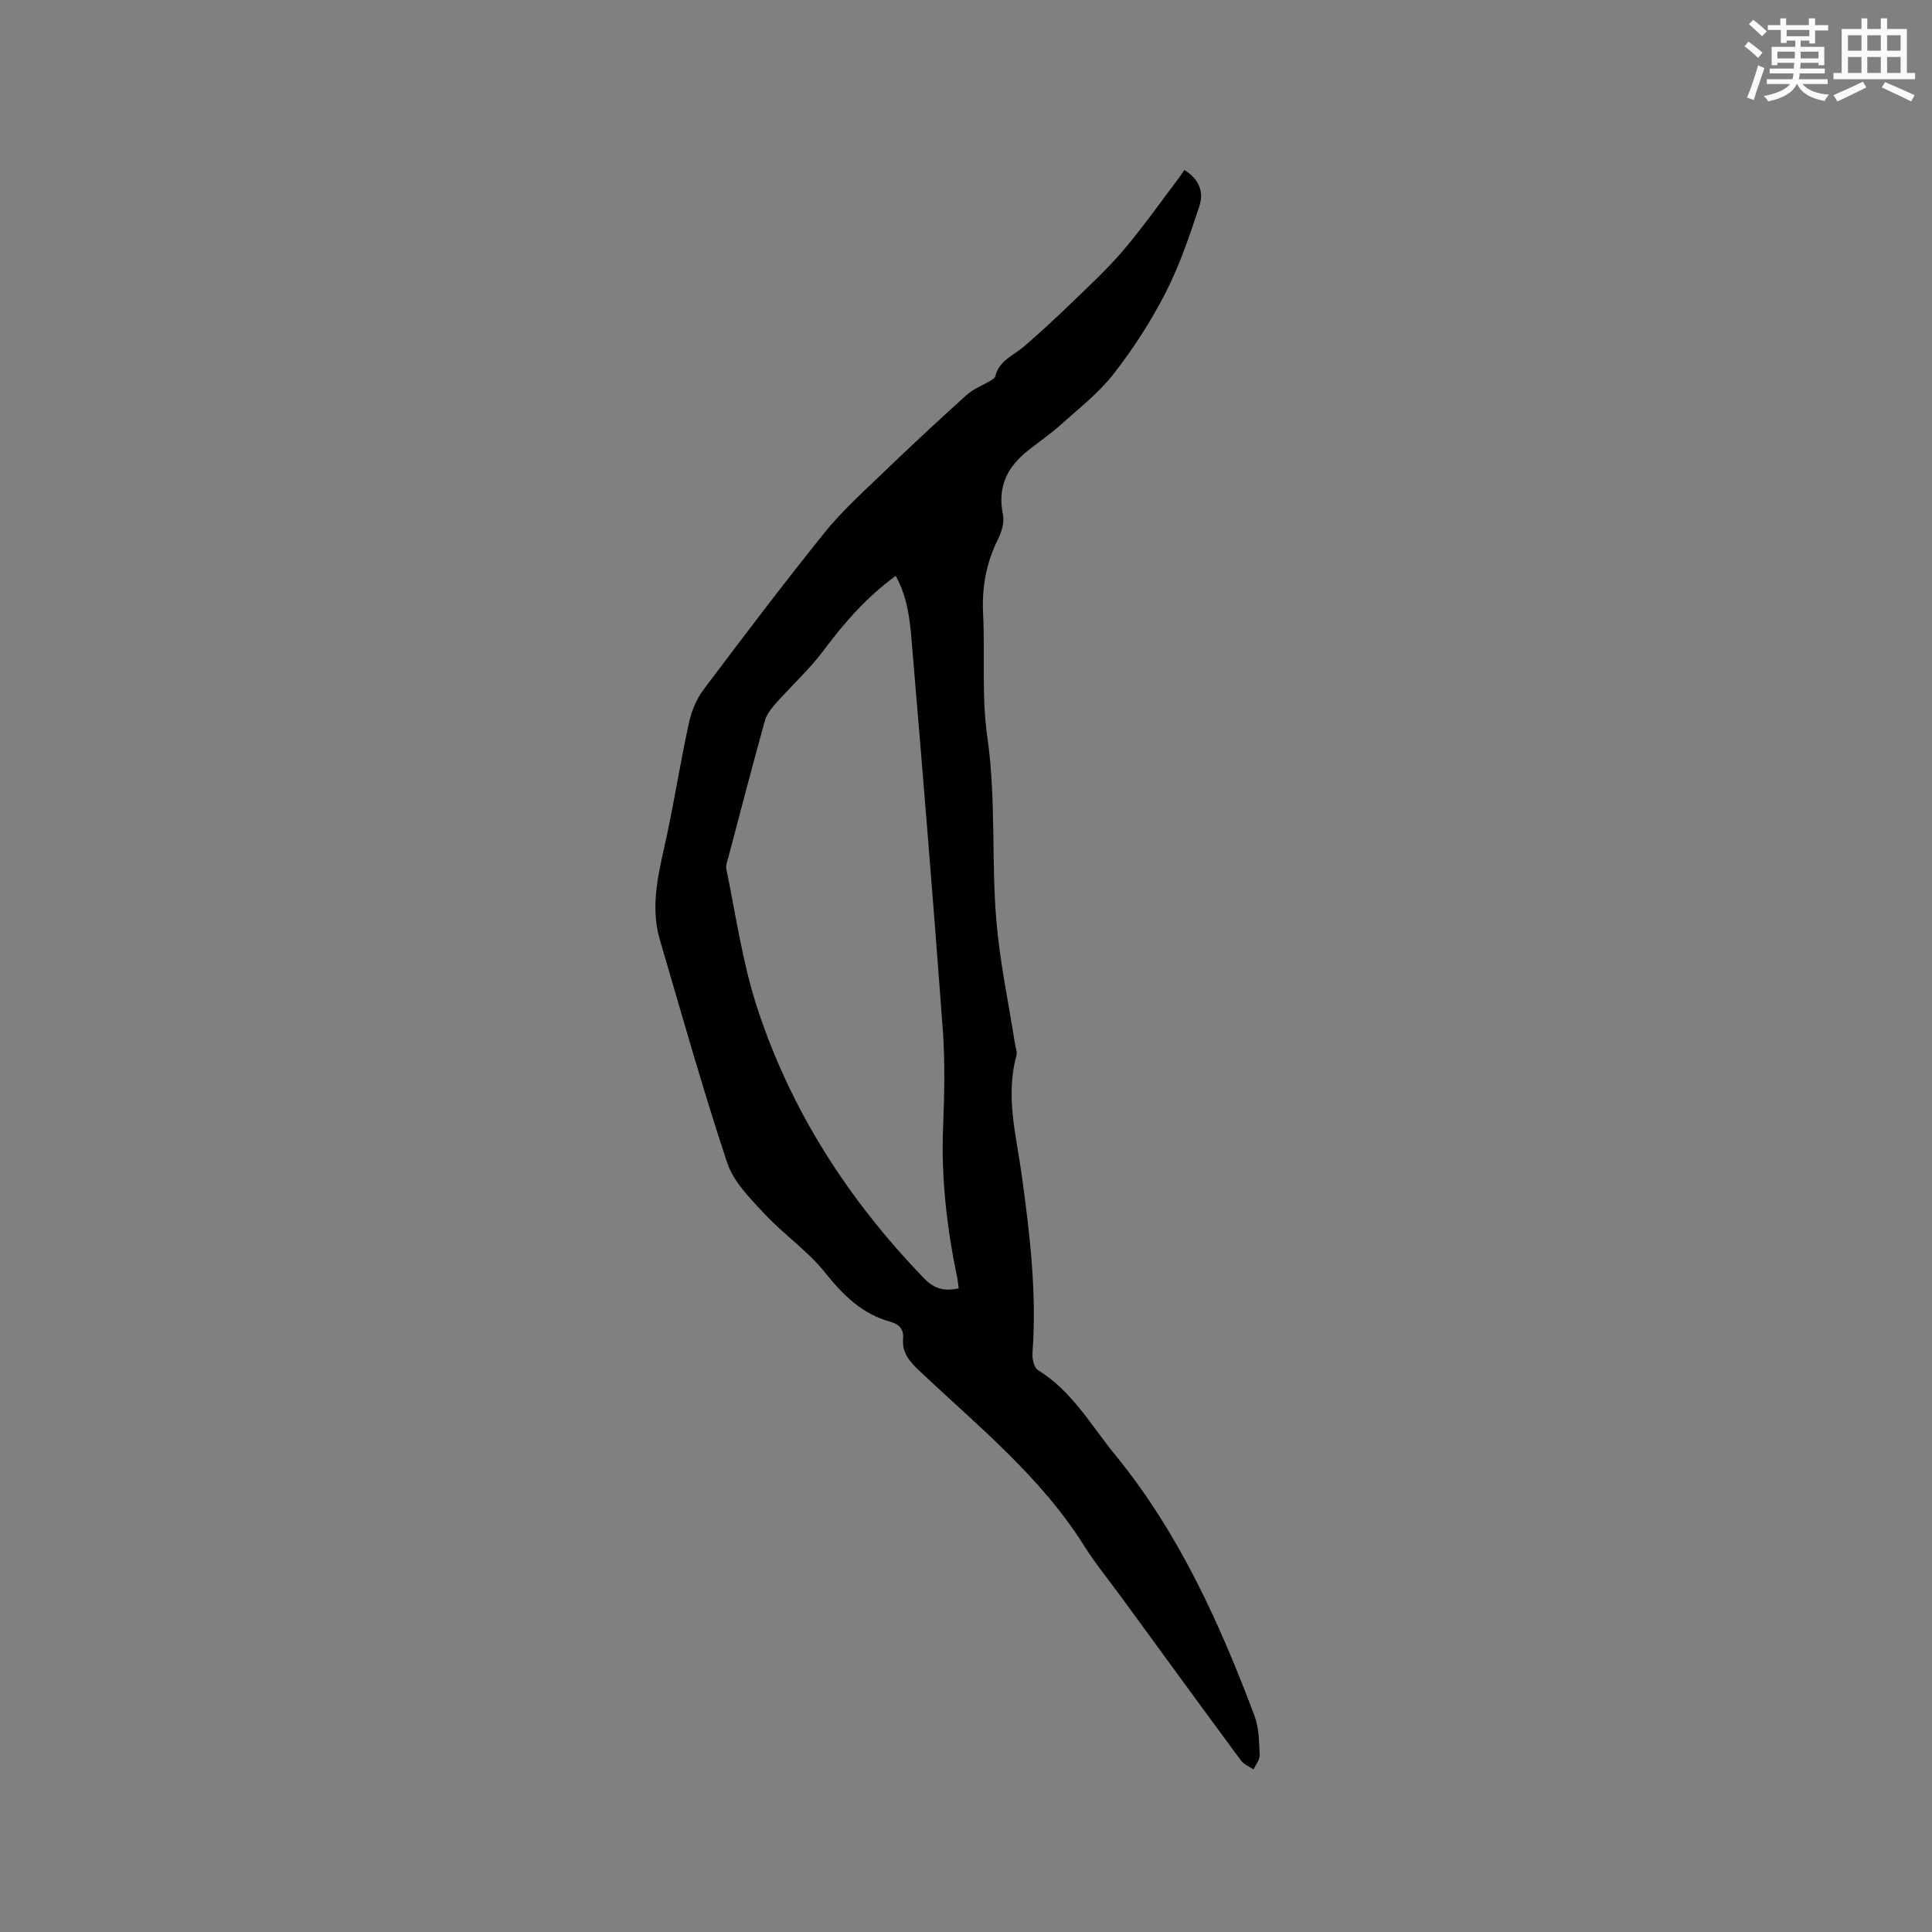 <svg enable-background="new 0 0 400 400" viewBox="0 0 400 400" xmlns="http://www.w3.org/2000/svg"><rect x="0" y="0" width="400" height="400" fill="#808080" stroke="none"/><path d="m245.19 35.21c3.05 1.76 4.09 4.55 3.15 7.4-2.01 6.1-4.09 12.27-7 17.96-3.02 5.91-6.68 11.58-10.76 16.82-3.08 3.96-7.17 7.14-10.94 10.53-2.2 1.98-4.67 3.65-6.98 5.51-4.22 3.38-6.17 7.53-5.01 13.1.33 1.58-.27 3.6-1.03 5.12-2.43 4.87-3.35 9.9-3.08 15.34.41 8.56-.33 17.25.88 25.67 1.83 12.68.8 25.4 1.87 38.03.72 8.5 2.52 16.91 3.84 25.37.13.83.52 1.74.32 2.49-2.35 8.42-.01 16.67 1.11 24.88 1.67 12.2 3.12 24.36 2.2 36.71-.09 1.18.33 3.03 1.15 3.53 7.03 4.32 10.96 11.41 15.95 17.51 13.18 16.12 21.64 34.82 28.89 54.12.93 2.49.93 5.37 1.05 8.09.04.96-.82 1.96-1.27 2.95-.89-.61-2.02-1.05-2.62-1.87-8.37-11.34-16.67-22.74-24.99-34.12-2.5-3.42-5.21-6.72-7.46-10.3-8.98-14.34-22.03-24.82-34.1-36.23-2.02-1.9-3.65-3.73-3.38-6.72.17-1.85-.81-2.94-2.59-3.43-5.9-1.6-9.84-5.53-13.6-10.23-3.59-4.49-8.54-7.87-12.49-12.11-2.98-3.2-6.43-6.63-7.74-10.59-5.07-15.24-9.41-30.73-13.94-46.16-2.19-7.46-.02-14.66 1.51-21.91 1.61-7.67 2.85-15.41 4.52-23.07.52-2.38 1.53-4.85 2.98-6.78 8.21-10.93 16.48-21.83 25.04-32.49 3.43-4.27 7.54-8.01 11.5-11.82 5.88-5.66 11.85-11.23 17.92-16.7 1.45-1.31 3.41-2.04 5.12-3.07.34-.21.78-.51.86-.84.78-3.29 3.82-4.32 6.02-6.23 3.26-2.83 6.44-5.75 9.54-8.75 3.72-3.6 7.56-7.13 10.91-11.06 4.1-4.82 7.74-10.02 11.58-15.07.34-.51.68-1.02 1.07-1.58zm-59.74 84.01c-5.99 4.39-10.62 9.65-14.88 15.38-2.94 3.95-6.66 7.32-9.95 11.03-.93 1.05-1.9 2.29-2.27 3.6-2.6 9.38-5.05 18.8-7.53 28.21-.21.81-.6 1.71-.45 2.46 1.97 9.42 3.29 19.06 6.22 28.18 6.94 21.61 18.98 40.29 34.76 56.62 2.17 2.24 4.29 2.66 7.14 2.04-.11-.8-.17-1.53-.32-2.23-2.13-10.3-3.34-20.65-2.91-31.21.27-6.77.42-13.59-.08-20.34-1.93-26.19-4.08-52.37-6.29-78.55-.42-5.08-.73-10.3-3.44-15.19z" fill="#010000"/><g fill="#fafafb"><path d="m361.2 9.6.8-1c.9.7 1.9 1.4 2.9 2.3l-.9 1.1c-1-1-2-1.8-2.8-2.4zm.5 10.6c.9-2.1 1.6-4.3 2.3-6.7.4.2.8.4 1.3.6-.7 2.1-1.5 4.3-2.2 6.6zm.4-15.2.9-.9c1 .8 2 1.6 2.8 2.4l-1 1c-.9-.9-1.8-1.7-2.7-2.5zm12.5-1.2h1.2v1.4h2.7v1.1h-2.7v2.7h-1.2v-.6h-1.8v1.3h4.9v3.8h-1.2v-.5h-3.7c0 .4-.1.9-.1 1.2h5.1v1h-5.2c0 .5-.1.9-.2 1.2h6v1h-5.2c1.1 1.3 2.9 2 5.5 2.2-.4.4-.7.8-.9 1.3-2.9-.5-4.8-1.6-5.7-3.5h-.1c-.8 1.7-2.7 2.9-5.9 3.6-.2-.4-.6-.8-.9-1.1 2.8-.6 4.6-1.4 5.4-2.5h-4.8v-1h5.3c.1-.3.2-.7.2-1.2h-4.9v-1h5c0-.4 0-.8.1-1.2h-3.5v.5h-1.2v-3.8h4.9v-1.3h-1.8v.5h-1.2v-2.7h-2.7v-1h2.6v-1.4h1.2v1.4h4.7v-1.4zm-6.6 8.3h3.6c0-.4 0-.9 0-1.4h-3.6zm1.9-4.6h4.7v-1.3h-4.7zm6.6 3.2h-3.7v1.4h3.7z"/><path d="m385.3 3.8h1.3v2.2h2.8v-2.2h1.3v2.2h4.1v9.1h1.7v1.3h-16.9v-1.3h1.7v-9.1h4.1v-2.2zm.4 13.1.7 1.2c-1.8.9-3.8 1.9-6 2.9-.2-.4-.5-.8-.8-1.3 2.3-1 4.3-1.9 6.1-2.8zm-3.1-6.4h2.8v-3.2h-2.8zm0 4.6h2.8v-3.3h-2.8zm4-4.6h2.8v-3.2h-2.8zm0 4.6h2.8v-3.3h-2.8zm3.7 1.9c2.1.9 4.1 1.8 6.1 2.7l-.7 1.3c-2.2-1.1-4.2-2-6.1-2.9zm3.2-9.7h-2.8v3.2h2.8zm-2.8 7.8h2.8v-3.3h-2.8z"/></g></svg>